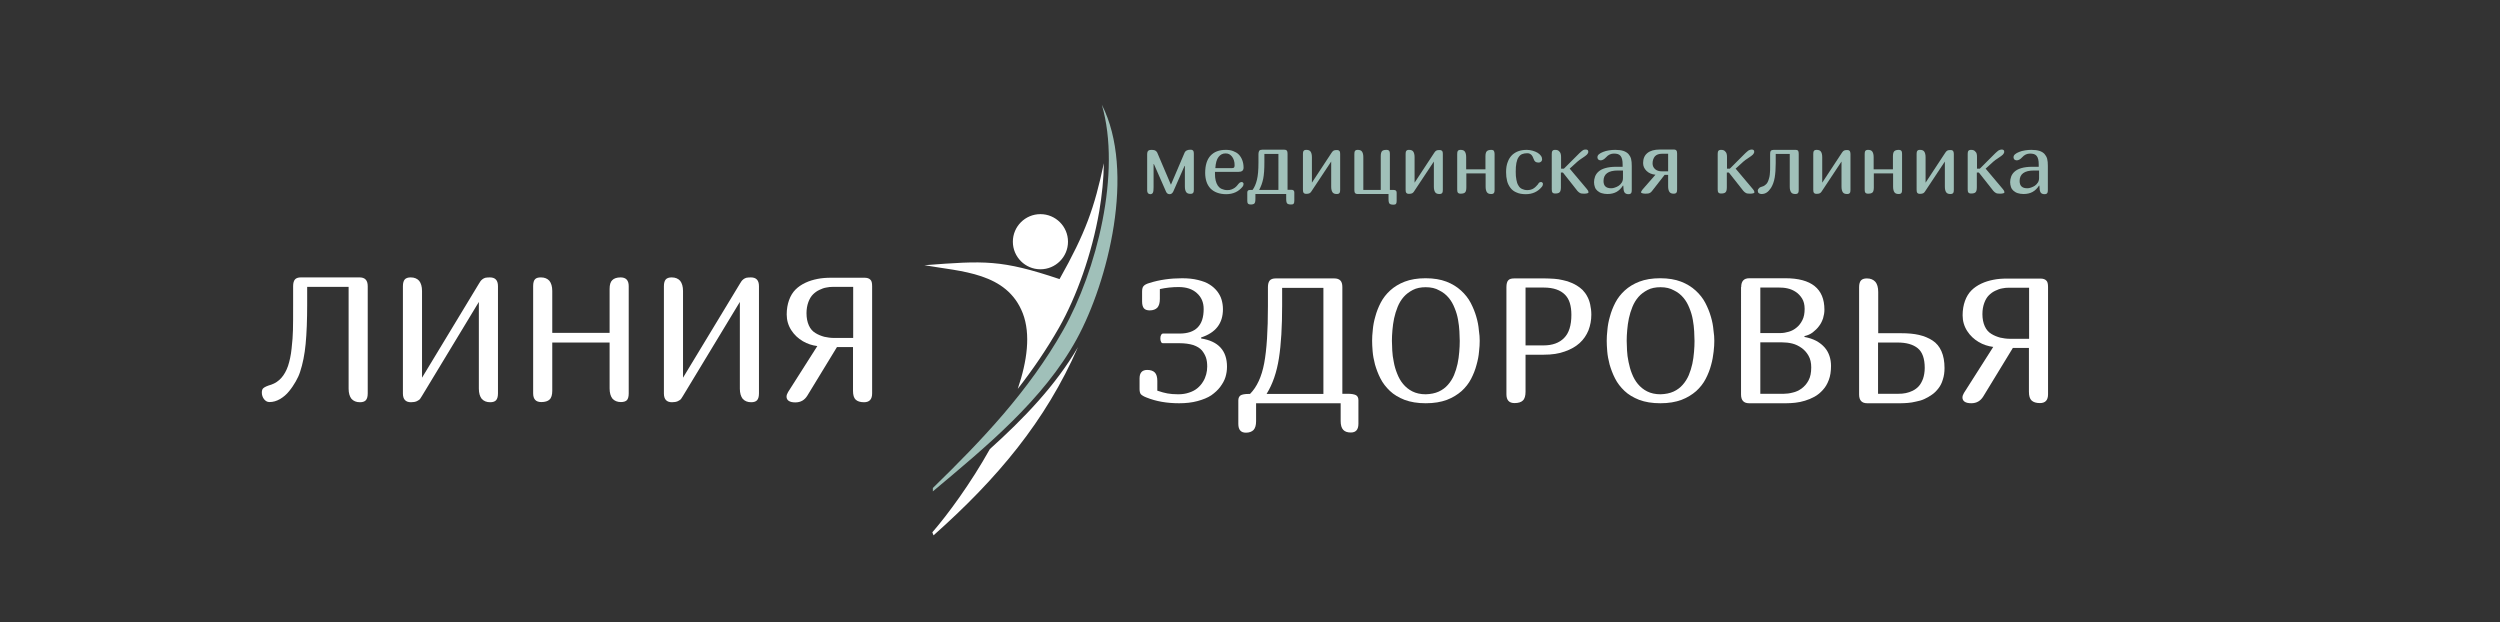 <?xml version="1.0" encoding="UTF-8"?> <svg xmlns="http://www.w3.org/2000/svg" xmlns:xlink="http://www.w3.org/1999/xlink" version="1.1" id="Слой_1" x="0px" y="0px" viewBox="0 0 1478 368" style="enable-background:new 0 0 1478 368;" xml:space="preserve"><rect x="0" y="0" width="1478" height="368" fill="#333333" stroke="none"/> <style type="text/css"> .st0{fill:#416860;} .st1{fill:none;stroke:#FFFFFF;stroke-width:5;stroke-miterlimit:10;} .st2{fill-rule:evenodd;clip-rule:evenodd;fill:#416860;} .st3{fill-rule:evenodd;clip-rule:evenodd;fill:#AAA9AD;} .st4{fill-rule:evenodd;clip-rule:evenodd;fill:#A0C0B9;} .st5{fill-rule:evenodd;clip-rule:evenodd;fill:#FFFFFF;} .st6{fill-rule:evenodd;clip-rule:evenodd;fill:#C1E0D5;} .st7{fill-rule:evenodd;clip-rule:evenodd;fill:#68877C;} .st8{fill-rule:evenodd;clip-rule:evenodd;fill:#ADCFB4;} .st9{fill:#31479C;} .st10{fill-rule:evenodd;clip-rule:evenodd;fill:#808080;} .st11{fill-rule:evenodd;clip-rule:evenodd;fill:#4BA45E;} .st12{fill:#FFFFFF;} .st13{fill:#A0C0B9;} </style> <g> <g> <path class="st12" d="M212.6,164c3.2,0,4.8,1.7,4.8,5.2v63.4c0,1.9-0.4,3.2-1.1,4c-0.7,0.8-1.9,1.2-3.5,1.2c-2.2,0-3.8-0.7-5-2 c-1.1-1.4-1.7-3.4-1.7-6v-60.2h-24.5V180c0,9.2-0.3,17-0.9,23.3s-1.7,11.8-3.3,16.6c-0.6,1.9-1.5,3.8-2.6,5.7 c-1.1,1.9-2.4,3.9-3.9,5.7c-1.5,1.9-3.3,3.4-5.3,4.6c-2.1,1.2-4.1,1.8-6.3,1.8c-1.3,0-2.3-0.6-3.2-1.7c-0.9-1.2-1.3-2.5-1.3-3.9 c0-1.3,0.3-2.2,1-2.7c0.7-0.6,2.2-1.3,4.6-2c4.6-1.6,7.9-5.3,9.9-11.1c0.9-2.8,1.7-6.2,2.1-10.3c0.5-4.1,0.7-7.7,0.8-10.9 c0.1-3.2,0.1-8.1,0.1-14.7v-11.2c0-1.9,0.4-3.2,1.1-4c0.7-0.8,1.9-1.2,3.5-1.2H212.6z"></path> <path class="st12" d="M289.6,164c3.2,0,4.8,1.7,4.8,5.2v63.4c0,1.9-0.4,3.2-1.1,4c-0.7,0.8-1.9,1.2-3.5,1.2c-2.2,0-3.8-0.7-5-2 c-1.1-1.4-1.7-3.4-1.7-6v-51.3l-33.7,55.7c-0.4,0.7-0.8,1.3-1.1,1.7c-0.4,0.4-1,0.9-1.9,1.3c-0.9,0.4-2.1,0.6-3.4,0.6 c-3.2,0-4.8-1.7-4.8-5.2v-63.4c0-1.9,0.4-3.2,1.1-4c0.7-0.8,1.9-1.2,3.5-1.2c2.2,0,3.8,0.7,5,2c1.1,1.4,1.7,3.4,1.7,6v51.3 l33.7-55.7c0.4-0.6,0.7-1.1,0.9-1.4c0.2-0.3,0.6-0.7,1.1-1.1c0.5-0.4,1.1-0.7,1.8-0.9C287.7,164.1,288.6,164,289.6,164z"></path> <path class="st12" d="M366.9,164c3.2,0,4.8,1.7,4.8,5.2v63.4c0,1.9-0.4,3.3-1.1,4s-1.9,1.1-3.5,1.1c-2.2,0-3.8-0.7-5-2 c-1.1-1.4-1.7-3.4-1.7-6v-27.2h-33.9v28.5c0,2.4-0.5,4.2-1.6,5.2c-1,1-2.7,1.5-4.9,1.5c-3.2,0-4.8-1.7-4.8-5.2v-63.4 c0-1.9,0.4-3.3,1.1-4c0.7-0.8,1.9-1.1,3.5-1.1c2.2,0,3.8,0.7,5,2c1.1,1.4,1.7,3.4,1.7,6v24.8h33.9v-26c0-2.4,0.5-4.2,1.6-5.2 C363,164.6,364.6,164,366.9,164z"></path> <path class="st12" d="M443.9,164c3.2,0,4.8,1.7,4.8,5.2v63.4c0,1.9-0.4,3.2-1.1,4c-0.7,0.8-1.9,1.2-3.5,1.2c-2.2,0-3.8-0.7-5-2 c-1.1-1.4-1.7-3.4-1.7-6v-51.3l-33.7,55.7c-0.4,0.7-0.8,1.3-1.1,1.7c-0.4,0.4-1,0.9-1.9,1.3c-0.9,0.4-2.1,0.6-3.4,0.6 c-3.2,0-4.8-1.7-4.8-5.2v-63.4c0-1.9,0.4-3.2,1.1-4c0.7-0.8,1.9-1.2,3.5-1.2c2.2,0,3.8,0.7,5,2c1.1,1.4,1.7,3.4,1.7,6v51.3 l33.7-55.7c0.4-0.6,0.7-1.1,0.9-1.4c0.2-0.3,0.6-0.7,1.1-1.1c0.5-0.4,1.1-0.7,1.8-0.9C442,164.1,442.9,164,443.9,164z"></path> <path class="st12" d="M515.6,169.2v63.4c0,3.5-1.6,5.2-4.8,5.2c-2.2,0-3.8-0.5-4.9-1.5c-1.1-1-1.6-2.8-1.6-5.2v-25.9h-9.5 l-17.5,28.7c-1.6,2.6-3.9,4-7.1,4c-1.7,0-3-0.3-3.9-0.9c-0.9-0.6-1.3-1.5-1.3-2.5c0-0.8,0.3-1.7,0.9-2.7l17.3-27.2 c-3-0.4-5.9-1.3-8.6-2.9c-2.7-1.6-5-3.7-6.8-6.5c-1.8-2.8-2.7-5.9-2.7-9.3c0-3.2,0.5-6,1.4-8.5c0.9-2.5,2.2-4.6,3.8-6.2 c1.6-1.6,3.5-2.9,5.8-4c2.3-1.1,4.7-1.8,7.2-2.3c2.5-0.5,5.2-0.7,8.1-0.7h19.7c1.6,0,2.8,0.4,3.5,1.2 C515.3,166,515.6,167.3,515.6,169.2z M504.4,169.6h-12c-1.3,0-2.6,0.1-3.9,0.4c-1.3,0.2-2.7,0.7-4.1,1.4c-1.5,0.7-2.7,1.6-3.8,2.7 c-1.1,1.1-2,2.6-2.7,4.5c-0.7,1.9-1.1,4.1-1.1,6.6c0,2.8,0.5,5.2,1.4,7.2c0.9,2,2.2,3.5,3.9,4.5c1.6,1,3.4,1.7,5.2,2.2 c1.8,0.4,3.8,0.7,6,0.7h11.1V169.6z"></path> </g> </g> <g> <g> <path class="st12" d="M684.3,231c2.3,0.8,4.3,1.3,5.9,1.6c1.7,0.3,3.8,0.5,6.3,0.5c2.4,0,4.5-0.3,6.5-1c1.9-0.6,3.6-1.5,4.9-2.6 c1.3-1.1,2.4-2.3,3.3-3.8c0.9-1.4,1.5-2.9,1.9-4.4c0.4-1.5,0.6-3,0.6-4.6c0-1.9-0.2-3.7-0.7-5.2c-0.5-1.5-1.3-2.9-2.4-4.3 c-1.2-1.4-2.9-2.4-5.1-3.2c-2.3-0.7-5-1.1-8.3-1.1h-9.7c-0.5,0-0.9-0.3-1.1-0.8c-0.3-0.6-0.4-1.2-0.4-2s0.1-1.5,0.4-2 c0.3-0.6,0.7-0.9,1.1-0.9h9.8c9.6,0,14.3-4.8,14.3-14.5c0-3.9-1.3-7-4-9.4c-2.6-2.4-6.2-3.6-10.8-3.6c-3.8,0-7.5,0.4-11.1,1.2v5.8 c0,2.4-0.5,4.1-1.5,5.2c-1,1-2.5,1.6-4.5,1.6c-1.5,0-2.7-0.4-3.4-1.2c-0.7-0.8-1.1-2.2-1.1-4v-5.9c0-1.6,0.3-2.7,0.9-3.3 c0.6-0.7,1.7-1.3,3.4-1.8c6-1.9,12.5-2.8,19.3-2.8c3.5,0,6.6,0.3,9.4,1c2.8,0.7,5.1,1.5,6.9,2.7c1.8,1.1,3.3,2.5,4.5,4 c1.2,1.6,2.1,3.2,2.6,5c0.5,1.7,0.8,3.6,0.8,5.6c0,8.4-4.3,13.9-12.9,16.7v0.6c10.2,1.6,15.3,7.2,15.3,16.7c0,2.1-0.3,4.1-0.9,6.1 c-0.6,2-1.7,3.9-3.1,5.8c-1.4,1.9-3.2,3.5-5.3,5c-2.1,1.4-4.8,2.5-8.1,3.4s-6.9,1.3-10.9,1.3c-7.2,0-13.6-1.1-19.3-3.4 c-1.6-0.6-2.7-1.3-3.3-1.9c-0.5-0.6-0.8-1.6-0.8-3.1v-6.3c0-3.3,1.5-5,4.5-5c2,0,3.5,0.5,4.5,1.5c1,1,1.5,2.7,1.5,5V231z"></path> <path class="st12" d="M792.5,238.4h-49.9V249c0,2.4-0.5,4.1-1.5,5.2c-1,1-2.5,1.6-4.5,1.6c-3,0-4.5-1.7-4.5-5.2v-13.9 c0-1.4,0.5-2.4,1.4-3c0.9-0.5,2.5-0.8,4.5-0.8h1c4.1-4.1,6.9-10.2,8.4-18.2c1.5-8,2.2-19.3,2.2-33.7v-11.2c0-1.9,0.4-3.2,1.1-4 c0.7-0.8,1.9-1.2,3.5-1.2h34.6c1.6,0,2.8,0.4,3.6,1.2c0.8,0.8,1.2,2.1,1.2,3.9v63.1h3.2c2.2,0,3.8,0.3,4.8,0.8 c1,0.5,1.5,1.6,1.5,3v13.9c0,3.5-1.5,5.2-4.5,5.2c-2,0-3.5-0.5-4.5-1.6c-1-1.1-1.5-2.8-1.5-5.2V238.4z M758,180.6 c0,12.5-0.6,22.9-1.9,31.2c-1.3,8.3-3.7,15.3-7.3,21.1h33.6v-62.7H758V180.6z"></path> <path class="st12" d="M874.8,201.5c0,1.8-0.1,3.9-0.4,6.4c-0.2,2.5-0.7,5.1-1.5,7.9c-0.7,2.7-1.8,5.5-3.2,8.2 c-1.4,2.7-3.3,5.1-5.6,7.2c-2.4,2.1-5.3,3.9-8.7,5.2c-3.5,1.3-7.6,2-12.5,2c-4.9,0-9-0.7-12.5-2c-3.5-1.4-6.4-3.1-8.7-5.3 s-4.2-4.6-5.6-7.4c-1.4-2.7-2.4-5.5-3.2-8.2c-0.7-2.7-1.2-5.3-1.4-7.8c-0.2-2.5-0.3-4.5-0.3-6.2c0-1.8,0.1-4,0.4-6.5 c0.2-2.5,0.7-5.2,1.5-7.9c0.7-2.7,1.8-5.5,3.2-8.2c1.4-2.7,3.3-5.1,5.6-7.2s5.2-3.9,8.6-5.2c3.4-1.3,7.5-2,12.3-2s8.9,0.7,12.3,2 c3.4,1.3,6.3,3.1,8.7,5.3c2.4,2.2,4.3,4.6,5.7,7.3c1.4,2.7,2.5,5.4,3.3,8.2c0.8,2.7,1.3,5.3,1.5,7.9 C874.7,197.7,874.8,199.8,874.8,201.5z M842.9,169.8c-2.9,0-5.5,0.5-7.6,1.6c-2.1,1.1-3.9,2.4-5.4,4.1c-1.5,1.7-2.7,3.7-3.6,5.9 c-0.9,2.2-1.6,4.5-2.1,6.8s-0.8,4.7-1,7c-0.2,2.3-0.3,4.4-0.3,6.3c0,1.6,0.1,3.5,0.2,5.7c0.1,2.2,0.4,4.4,0.9,6.8 c0.4,2.3,1.1,4.7,2,6.9c0.9,2.3,2,4.3,3.5,6.1c1.5,1.8,3.3,3.3,5.5,4.4c2.2,1.1,4.8,1.7,7.9,1.7c3-0.1,5.5-0.6,7.7-1.6 c2.2-1,4-2.4,5.4-4c1.5-1.7,2.7-3.6,3.6-5.7c0.9-2.2,1.6-4.4,2.1-6.7c0.5-2.3,0.8-4.6,1-7c0.2-2.3,0.3-4.5,0.3-6.5 c0-1.6-0.1-3.5-0.2-5.7c-0.1-2.2-0.4-4.5-0.8-6.8c-0.4-2.4-1.1-4.7-2-6.9c-0.9-2.3-2-4.3-3.5-6.1c-1.5-1.8-3.3-3.3-5.6-4.4 C848.7,170.4,846,169.8,842.9,169.8z"></path> <path class="st12" d="M912.7,209.7h-10.8v21.9c0,2.4-0.5,4.2-1.6,5.2c-1,1-2.7,1.5-4.9,1.5c-3.2,0-4.8-1.7-4.8-5.2v-63.4 c0-1.9,0.4-3.3,1.1-4c0.7-0.8,1.9-1.1,3.5-1.1h17.4c1.2,0,2.5,0,4,0.1c1.5,0,3.1,0.2,4.8,0.4c1.7,0.3,3.5,0.7,5.3,1.2 c1.8,0.6,3.7,1.4,5.5,2.5c1.2,0.7,2.3,1.6,3.4,2.6c1,1.1,2,2.3,2.7,3.7c0.8,1.4,1.4,3,1.8,4.8c0.4,1.8,0.7,3.9,0.7,6.1 c0,3.3-0.6,6.4-1.7,9.3c-1.2,2.9-2.9,5.4-5.2,7.5s-5.3,3.8-8.8,5C921.6,209.1,917.5,209.7,912.7,209.7z M912.6,170h-10.7v34.2 h10.7c5.2,0,9.3-1.5,12.1-4.4c2.9-2.9,4.3-7.5,4.3-13.7c0-2.6-0.3-4.9-0.9-6.9s-1.6-3.7-2.9-5s-3-2.4-5.1-3.1 C918.1,170.4,915.6,170,912.6,170z"></path> <path class="st12" d="M1013.5,201.5c0,1.8-0.1,3.9-0.4,6.4s-0.7,5.1-1.5,7.9c-0.7,2.7-1.8,5.5-3.2,8.2c-1.4,2.7-3.3,5.1-5.6,7.2 c-2.4,2.1-5.3,3.9-8.7,5.2c-3.5,1.3-7.6,2-12.5,2c-4.9,0-9-0.7-12.5-2c-3.5-1.4-6.4-3.1-8.7-5.3s-4.2-4.6-5.6-7.4 c-1.4-2.7-2.4-5.5-3.2-8.2c-0.7-2.7-1.2-5.3-1.4-7.8c-0.2-2.5-0.3-4.5-0.3-6.2c0-1.8,0.1-4,0.4-6.5c0.2-2.5,0.7-5.2,1.5-7.9 c0.7-2.7,1.8-5.5,3.2-8.2c1.4-2.7,3.3-5.1,5.6-7.2s5.2-3.9,8.6-5.2s7.5-2,12.3-2c4.8,0,8.9,0.7,12.3,2c3.4,1.3,6.3,3.1,8.7,5.3 c2.4,2.2,4.3,4.6,5.7,7.3c1.4,2.7,2.5,5.4,3.3,8.2c0.8,2.7,1.3,5.3,1.5,7.9C1013.4,197.7,1013.5,199.8,1013.5,201.5z M981.7,169.8 c-2.9,0-5.5,0.5-7.6,1.6c-2.1,1.1-3.9,2.4-5.4,4.1c-1.5,1.7-2.7,3.7-3.6,5.9c-0.9,2.2-1.6,4.5-2.1,6.8s-0.8,4.7-1,7 s-0.3,4.4-0.3,6.3c0,1.6,0.1,3.5,0.2,5.7c0.1,2.2,0.4,4.4,0.9,6.8s1.1,4.7,2,6.9c0.9,2.3,2,4.3,3.5,6.1c1.5,1.8,3.3,3.3,5.5,4.4 c2.2,1.1,4.8,1.7,7.9,1.7c3-0.1,5.5-0.6,7.7-1.6c2.2-1,4-2.4,5.4-4c1.5-1.7,2.7-3.6,3.6-5.7c0.9-2.2,1.6-4.4,2.1-6.7 c0.5-2.3,0.8-4.6,1-7c0.2-2.3,0.3-4.5,0.3-6.5c0-1.6-0.1-3.5-0.2-5.7c-0.1-2.2-0.4-4.5-0.8-6.8c-0.4-2.4-1.1-4.7-2-6.9 c-0.9-2.3-2-4.3-3.5-6.1c-1.5-1.8-3.3-3.3-5.6-4.4C987.4,170.4,984.8,169.8,981.7,169.8z"></path> <path class="st12" d="M1029.4,169.7c0-3.5,1.6-5.2,4.8-5.2h21.3c15.4,0,23.1,6.2,23.1,18.6c0,1.7-0.3,3.4-0.8,5.1 c-0.6,1.7-1.3,3.2-2.4,4.6c-1,1.4-2.3,2.6-3.7,3.7s-3.1,1.8-4.9,2.2v0.5c2.7,0.5,5.1,1.3,7.1,2.4c2,1.1,3.6,2.4,4.9,3.9 c1.3,1.5,2.2,3.2,2.8,5s0.9,3.8,0.9,5.8c0,3.2-0.4,5.9-1.3,8.3s-2,4.3-3.5,5.9c-1.4,1.6-3.1,3-4.9,4c-1.8,1-3.7,1.8-5.7,2.4 c-1.9,0.6-3.9,1-5.8,1.2c-1.9,0.2-3.7,0.3-5.3,0.3h-21.9c-3.2,0-4.8-1.7-4.8-5.2V169.7z M1051.8,170h-11.1v26.9h12 c1.6,0,3.2-0.3,4.9-0.8c1.7-0.5,3.2-1.3,4.6-2.5c1.4-1.1,2.5-2.6,3.4-4.4s1.3-4,1.3-6.6c0-2.4-0.5-4.5-1.5-6.1 c-1-1.6-2.2-2.9-3.7-3.9c-1.5-1-3.1-1.7-4.9-2.1S1053.3,170,1051.8,170z M1053.6,202.4h-12.9v30.4h13.9c1.6,0,3.3-0.2,5.2-0.7 c1.9-0.4,3.6-1.2,5.3-2.4c1.6-1.2,3-2.7,4.1-4.8c1.1-2,1.6-4.6,1.6-7.7c0-2.7-0.5-5-1.6-6.9s-2.4-3.4-4.1-4.6 c-1.7-1.2-3.5-2.1-5.5-2.6S1055.5,202.4,1053.6,202.4z"></path> <path class="st12" d="M1110.4,172.6V197h13.5c4.1,0,7.6,0.3,10.6,1c3,0.7,5.7,1.8,8,3.3c2.3,1.5,4.1,3.6,5.3,6.4 c1.2,2.7,1.8,6,1.8,9.9c0,2.5-0.3,4.7-1,6.8c-0.6,2.1-1.5,3.8-2.6,5.2s-2.3,2.7-3.8,3.7c-1.5,1.1-3,1.9-4.5,2.6s-3.2,1.2-4.9,1.5 c-1.7,0.4-3.3,0.7-4.8,0.8c-1.4,0.1-2.9,0.2-4.3,0.2h-19.8c-3.2,0-4.8-1.7-4.8-5.2v-63.4c0-1.9,0.4-3.2,1.1-4 c0.7-0.8,1.9-1.2,3.5-1.2c2.2,0,3.8,0.7,5,2C1109.8,167.9,1110.4,169.9,1110.4,172.6z M1121.8,202.5h-11.5v30.3h12.1 c1.5,0,2.9-0.1,4.3-0.4c1.4-0.3,2.7-0.7,4.1-1.4c1.4-0.7,2.6-1.6,3.6-2.7c1-1.1,1.8-2.6,2.5-4.4c0.6-1.8,1-4,1-6.4 c0-5.5-1.4-9.4-4.1-11.6C1131,203.6,1127,202.5,1121.8,202.5z"></path> <path class="st12" d="M1210.8,169.7v63.4c0,3.5-1.6,5.2-4.8,5.2c-2.2,0-3.8-0.5-4.9-1.5c-1.1-1-1.6-2.8-1.6-5.2v-25.9h-9.5 l-17.5,28.7c-1.6,2.6-3.9,4-7.1,4c-1.7,0-3-0.3-3.9-0.9c-0.9-0.6-1.3-1.5-1.3-2.5c0-0.8,0.3-1.7,0.9-2.7l17.3-27.2 c-3-0.4-5.9-1.3-8.6-2.9c-2.7-1.6-5-3.7-6.8-6.5c-1.8-2.8-2.7-5.9-2.7-9.3c0-3.2,0.5-6,1.4-8.5c0.9-2.5,2.2-4.6,3.8-6.2 c1.6-1.6,3.5-2.9,5.8-4c2.3-1.1,4.7-1.8,7.2-2.3c2.5-0.5,5.2-0.7,8.1-0.7h19.7c1.6,0,2.8,0.4,3.5,1.2 C1210.5,166.5,1210.8,167.8,1210.8,169.7z M1199.6,170.1h-12c-1.3,0-2.6,0.1-3.9,0.4c-1.3,0.2-2.7,0.7-4.1,1.4 c-1.5,0.7-2.7,1.6-3.8,2.7c-1.1,1.1-2,2.6-2.7,4.5c-0.7,1.9-1.1,4.1-1.1,6.6c0,2.8,0.5,5.2,1.4,7.2c0.9,2,2.2,3.5,3.9,4.5 c1.6,1,3.4,1.7,5.2,2.2c1.8,0.4,3.8,0.7,6,0.7h11.1V170.1z"></path> </g> </g> <g> <path class="st5" d="M637.3,205.2c-19.2,43.9-47.7,77.8-85.4,111.3c-0.2-0.6-0.5-1.2-0.7-1.8c9.1-10.5,22.6-28.8,34-49.2 C605.2,247.5,624.1,227.9,637.3,205.2 M654.3,132.8c-1.3,12.7-4.7,24.9-13.3,46.4l1.8,0.6c-2.8,7.1-5.8,13.5-8.8,19.1 c-10.2,18.7-24.7,35.4-40.5,50.8l0.7-1.5l1.5-1.7c13.2-15.4,25.3-31.8,35.5-50C640.9,179.3,649.5,156.4,654.3,132.8z M615.1,126.6 c9,0,16.3,7.3,16.3,16.3c0,9-7.3,16.3-16.3,16.3c-9,0-16.3-7.3-16.3-16.3C598.8,133.9,606.1,126.6,615.1,126.6z M546.5,156.8 c35.6-2.7,45.3-3.4,79.9,8.2c15.4-27.4,20.6-42.1,26.2-68.5c-0.1,9.2-1.1,18.8-2.7,28.3c-4.4,25.4-13.4,50.5-23.8,68.9 c-7.3,12.8-15.5,24.8-24.4,36.2c5.6-16.5,7.7-32.3,3-44.6C595.3,161,568.2,160.6,546.5,156.8z"></path> <path class="st4" d="M551.5,288.5c0,0.7,0,1.3,0,2c31-26,65.5-54.2,85.1-90.1c18.4-33.7,35-98.8,14.8-138.5 c11.7,40.2-3.1,98.3-22.8,133.2C608.3,231,580.7,260.1,551.5,288.5"></path> </g> <g> <g> <path class="st13" d="M678.2,112.5V91c0-1.6,0.8-2.4,2.3-2.4c1.1,0,1.8,0.1,2.3,0.3c0.5,0.2,0.9,0.6,1.3,1.2l8.1,19h0.1l8.1-19 c0.5-1,1.6-1.6,3.4-1.6c0.8,0,1.3,0.2,1.6,0.6c0.3,0.4,0.4,1,0.4,1.8v21.3c0,0.8-0.1,1.4-0.4,1.8c-0.3,0.4-0.8,0.6-1.6,0.6 c-1.2,0-2-0.3-2.5-1s-0.8-1.8-0.8-3.3V98.1h-0.2l-6.6,15c-0.5,1.1-1.2,1.7-2.2,1.7c-1,0-1.7-0.5-2.1-1.4l-7.2-16.4h-0.2v13.5 c0,1.7-0.1,2.8-0.4,3.4s-0.8,0.9-1.6,0.9C678.8,114.7,678.2,114,678.2,112.5z"></path> <path class="st13" d="M732.7,108.2c0.2-0.2,0.3-0.3,0.6-0.4c0.2-0.1,0.5-0.2,0.7-0.2c0.3,0,0.6,0.1,0.8,0.3 c0.2,0.2,0.4,0.5,0.4,0.8c0,0.6-0.2,1.2-0.7,1.8c-2.3,2.8-5.5,4.3-9.6,4.3c-2,0-3.8-0.3-5.4-0.9s-2.8-1.4-3.9-2.5 c-1-1.1-1.8-2.4-2.3-3.9s-0.8-3.3-0.8-5.2c0-4.5,1-7.9,3.1-10.2c2.1-2.3,5.1-3.5,9.1-3.5c1.6,0,3,0.2,4.3,0.7 c1.3,0.5,2.4,1.1,3.3,2c0.9,0.9,1.6,2,2.1,3.3c0.5,1.3,0.8,2.8,0.8,4.5c0,1.7-1,2.5-2.9,2.5h-14c0,0.1,0,0.3,0,0.5 c0,0.2,0,0.4,0,0.6c0,1.5,0.1,2.8,0.4,4c0.3,1.2,0.7,2.2,1.3,3.1c0.6,0.8,1.3,1.5,2.3,1.9s2,0.7,3.2,0.7c1,0,1.9-0.1,2.6-0.4 c0.7-0.3,1.4-0.6,1.9-1c0.5-0.4,1-0.8,1.3-1.2s0.7-0.8,0.9-1.1L732.7,108.2z M724.5,90.7c-1.7,0-3,0.7-4.1,2.1 c-1.1,1.4-1.7,3.6-1.9,6.6h9.7c0.6,0,1.1-0.1,1.3-0.3s0.4-0.6,0.4-1.2c0-1.2-0.1-2.2-0.4-3.1c-0.3-0.9-0.7-1.7-1.2-2.3 s-1.1-1.1-1.7-1.4S725.2,90.7,724.5,90.7z"></path> <path class="st13" d="M739,112.3h1.5c1.2-1.6,2-3.6,2.6-6c0.6-2.4,0.9-5.8,0.9-10.1V91c0-0.8,0.2-1.5,0.5-1.9 c0.3-0.4,0.9-0.6,1.7-0.6h13c0.8,0,1.3,0.2,1.6,0.6c0.3,0.4,0.4,1,0.4,1.8v21.3h2.3c1.1,0,1.7,0.5,1.7,1.6v4.9 c0,0.7-0.1,1.3-0.4,1.7c-0.3,0.4-0.8,0.5-1.5,0.5c-1.1,0-1.9-0.2-2.3-0.6c-0.4-0.4-0.6-1.3-0.6-2.7v-2.9h-18.2v2.9 c0,1.4-0.2,2.3-0.6,2.7c-0.4,0.4-1.1,0.6-2.3,0.6c-0.7,0-1.2-0.2-1.5-0.5c-0.3-0.4-0.4-0.9-0.4-1.7v-4.9 C737.4,112.8,737.9,112.3,739,112.3z M744.4,112.3h11.4V91h-8.3v5.2c0,3.8-0.2,7-0.7,9.5C746.3,108.1,745.5,110.3,744.4,112.3z"></path> <path class="st13" d="M792.3,91v21.3c0,0.8-0.1,1.4-0.4,1.8c-0.3,0.4-0.8,0.6-1.6,0.6c-1.2,0-2-0.3-2.5-1 c-0.5-0.7-0.8-1.8-0.8-3.3V95.5l-11.8,17.8c-0.3,0.5-0.7,0.8-1.1,1c-0.4,0.2-1.1,0.3-1.8,0.3c-0.8,0-1.3-0.2-1.6-0.6 c-0.3-0.4-0.4-1-0.4-1.8V91c0-0.8,0.1-1.4,0.4-1.8c0.3-0.4,0.8-0.6,1.6-0.6c1.2,0,2,0.3,2.5,1c0.5,0.7,0.8,1.8,0.8,3.3v15.1 l11.7-17.8c0.4-0.6,0.8-1,1.2-1.2c0.4-0.2,1-0.3,1.8-0.3c0.8,0,1.3,0.2,1.6,0.6C792.2,89.6,792.3,90.2,792.3,91z"></path> <path class="st13" d="M821,114.7h-18.3c-0.8,0-1.3-0.2-1.6-0.6c-0.3-0.4-0.4-1-0.4-1.8V91c0-0.8,0.1-1.4,0.4-1.8 c0.3-0.4,0.8-0.6,1.6-0.6c1.2,0,2,0.3,2.5,1c0.5,0.7,0.8,1.8,0.8,3.3v19.4h10.3v-20c0-1.5,0.3-2.5,0.8-3c0.5-0.5,1.4-0.7,2.6-0.7 c0.8,0,1.3,0.2,1.6,0.6c0.3,0.4,0.4,1,0.4,1.8v21.3h2.3c1.1,0,1.7,0.5,1.7,1.6v4.9c0,0.7-0.1,1.3-0.4,1.7 c-0.3,0.4-0.8,0.5-1.5,0.5c-1.1,0-1.9-0.2-2.3-0.6c-0.4-0.4-0.6-1.3-0.6-2.7V114.7z"></path> <path class="st13" d="M853,91v21.3c0,0.8-0.1,1.4-0.4,1.8c-0.3,0.4-0.8,0.6-1.6,0.6c-1.2,0-2-0.3-2.5-1c-0.5-0.7-0.8-1.8-0.8-3.3 V95.5l-11.8,17.8c-0.3,0.5-0.7,0.8-1.1,1c-0.4,0.2-1.1,0.3-1.8,0.3c-0.8,0-1.3-0.2-1.6-0.6c-0.3-0.4-0.4-1-0.4-1.8V91 c0-0.8,0.1-1.4,0.4-1.8c0.3-0.4,0.8-0.6,1.6-0.6c1.2,0,2,0.3,2.5,1c0.5,0.7,0.8,1.8,0.8,3.3v15.1l11.7-17.8c0.4-0.6,0.8-1,1.2-1.2 c0.4-0.2,1-0.3,1.8-0.3c0.8,0,1.3,0.2,1.6,0.6C852.9,89.6,853,90.2,853,91z"></path> <path class="st13" d="M883.6,91v21.3c0,0.8-0.1,1.4-0.4,1.8c-0.3,0.4-0.8,0.6-1.6,0.6c-1.2,0-2-0.3-2.5-1 c-0.5-0.7-0.8-1.8-0.8-3.3v-7.9h-11.4v8.4c0,1.5-0.3,2.5-0.8,2.9c-0.5,0.5-1.4,0.7-2.6,0.7c-0.8,0-1.3-0.2-1.6-0.6 c-0.3-0.4-0.4-1-0.4-1.8V91c0-0.8,0.1-1.4,0.4-1.8c0.3-0.4,0.8-0.6,1.6-0.6c1.2,0,2,0.3,2.5,1c0.5,0.7,0.8,1.8,0.8,3.3v7.2h11.4 v-7.7c0-1.5,0.3-2.5,0.8-3c0.5-0.5,1.4-0.8,2.6-0.8c0.8,0,1.3,0.2,1.6,0.6C883.4,89.6,883.6,90.2,883.6,91z"></path> <path class="st13" d="M909.7,108.2c0.4-0.4,0.8-0.6,1.3-0.6c0.3,0,0.6,0.1,0.8,0.3s0.4,0.5,0.4,0.8c0,0.6-0.2,1.2-0.7,1.8 c-2.3,2.8-5.5,4.3-9.4,4.3c-2.2,0-4-0.3-5.5-1c-1.5-0.6-2.7-1.5-3.6-2.7c-0.9-1.2-1.6-2.5-2-4.1c-0.4-1.6-0.6-3.3-0.6-5.2 c0-2.4,0.3-4.4,1-6.1c0.6-1.7,1.5-3,2.6-4.1c1.1-1,2.4-1.8,3.9-2.3c1.5-0.5,3.1-0.7,4.8-0.7c1.2,0,2.3,0.2,3.4,0.5 c1.1,0.3,2,0.7,2.9,1.2c0.8,0.5,1.5,1.1,2,1.8c0.5,0.7,0.7,1.4,0.7,2.1c0,0.3-0.1,0.6-0.2,0.8c-0.1,0.3-0.3,0.5-0.5,0.6 c-0.2,0.2-0.4,0.3-0.7,0.4c-0.3,0.1-0.5,0.1-0.8,0.1c-0.8,0-1.4-0.2-1.8-0.5s-0.8-0.9-1-1.6c-0.2-0.5-0.4-1-0.6-1.4 s-0.5-0.8-0.8-1.1c-0.3-0.3-0.7-0.5-1.1-0.7c-0.4-0.2-0.9-0.2-1.5-0.2c-1.1,0-2,0.2-2.8,0.5c-0.8,0.3-1.5,0.9-2.1,1.8 c-0.6,0.8-1,2-1.3,3.4c-0.3,1.4-0.4,3.2-0.4,5.3c0,1.8,0.1,3.3,0.4,4.7c0.2,1.3,0.6,2.5,1.2,3.4c0.5,0.9,1.2,1.6,2.1,2 s1.9,0.7,3.1,0.7c0.8,0,1.5-0.1,2.2-0.3c0.6-0.2,1.2-0.4,1.7-0.8c0.5-0.3,0.9-0.7,1.3-1.1c0.4-0.4,0.8-0.9,1.2-1.3L909.7,108.2z"></path> <path class="st13" d="M922.9,92.8v6.9h1.7l9.1-9.1c0.8-0.8,1.5-1.3,2-1.7s1.2-0.5,1.8-0.5c1,0,1.5,0.4,1.5,1.3 c0,0.6-0.3,1.2-0.8,1.7c-0.5,0.5-1.4,1.2-2.7,2s-2.3,1.6-3.1,2.3c-0.8,0.7-2.2,2-4.4,4l10.2,12.1c0.6,0.7,0.9,1.3,0.9,1.7 c0,0.2,0,0.4-0.1,0.5c-0.1,0.1-0.3,0.2-0.7,0.3c-0.4,0.1-0.9,0.2-1.7,0.2c-1.2,0-2-0.1-2.5-0.4c-0.5-0.2-1-0.7-1.5-1.2l-8.6-10.9 h-1.2v8.8c0,1.5-0.3,2.5-0.8,2.9c-0.5,0.5-1.4,0.7-2.6,0.7c-0.8,0-1.3-0.2-1.6-0.6c-0.3-0.4-0.4-1-0.4-1.8V91 c0-0.8,0.1-1.4,0.4-1.8c0.3-0.4,0.8-0.6,1.6-0.6c1.2,0,2,0.3,2.5,1C922.6,90.2,922.9,91.3,922.9,92.8z"></path> <path class="st13" d="M959.7,109.8l-0.2-0.1c-1.1,1.7-2.4,3-3.9,3.8c-1.5,0.8-3.2,1.2-5.3,1.2c-1.3,0-2.4-0.2-3.4-0.5 c-1-0.3-1.8-0.8-2.5-1.4s-1.2-1.3-1.5-2.2s-0.5-1.8-0.5-2.9c0-1.1,0.2-2.2,0.6-3.3c0.4-1.1,1.1-2.1,2-2.9c1-0.9,2.3-1.6,4-2.1 s3.9-0.8,6.5-0.8h3.8v-1.4c0-1.2-0.1-2.2-0.3-3c-0.2-0.8-0.5-1.5-0.9-2c-0.4-0.5-1-0.9-1.6-1.1c-0.7-0.2-1.4-0.3-2.4-0.3 c-1.7,0-3.3,0.7-4.6,2.2c-1.1,1.2-2.2,1.8-3.2,1.8c-0.6,0-1-0.2-1.4-0.5c-0.3-0.3-0.5-0.8-0.5-1.3c0-0.7,0.3-1.3,0.9-1.8 c0.6-0.5,1.4-1,2.5-1.4c1-0.4,2.1-0.7,3.4-0.9c1.3-0.2,2.5-0.3,3.8-0.3c1.9,0,3.4,0.2,4.7,0.6c1.2,0.4,2.2,1,3,1.8 c0.7,0.8,1.3,1.8,1.6,2.9c0.3,1.2,0.4,2.6,0.4,4.2v14.3c0,0.8-0.1,1.4-0.4,1.8c-0.3,0.4-0.8,0.6-1.6,0.6c-1.1,0-1.9-0.4-2.4-1.2 C959.9,112.8,959.7,111.5,959.7,109.8z M959.5,100.8h-3c-5.7,0-8.5,2.1-8.5,6.2c0,2.9,1.5,4.3,4.5,4.3c0.7,0,1.4-0.1,2.2-0.4 c0.8-0.3,1.6-0.6,2.3-1.1c0.7-0.5,1.3-1.1,1.8-1.9c0.5-0.8,0.7-1.7,0.7-2.7V100.8z"></path> <path class="st13" d="M970.2,113.7c0-0.4,0.3-0.9,0.9-1.7l7.6-8.7c-2.2-0.2-4-1-5.3-2.3c-1.3-1.3-2-2.8-2-4.6 c0-2.5,0.8-4.5,2.5-5.9s4.2-2.1,7.5-2.1h8.1c0.8,0,1.3,0.2,1.6,0.6c0.3,0.4,0.4,1,0.4,1.8v21.3c0,0.8-0.1,1.4-0.4,1.8 c-0.3,0.4-0.8,0.6-1.6,0.6c-1.2,0-2-0.3-2.5-1c-0.5-0.7-0.8-1.8-0.8-3.3v-6.8h-2.1l-7.4,9.5c-0.4,0.6-0.9,1-1.4,1.2 c-0.5,0.3-1.4,0.4-2.5,0.4c-0.7,0-1.3-0.1-1.7-0.2c-0.4-0.1-0.6-0.2-0.7-0.3C970.3,114.1,970.2,113.9,970.2,113.7z M977,96.6 c0,1.4,0.5,2.5,1.5,3.4c1,0.9,2.4,1.3,4.1,1.3h3.6V90.9h-3.7c-1.8,0-3.1,0.5-4.1,1.5C977.5,93.5,977,94.9,977,96.6z"></path> <path class="st13" d="M1021,92.8v6.9h1.7l9.1-9.1c0.8-0.8,1.5-1.3,2-1.7c0.6-0.3,1.2-0.5,1.8-0.5c1,0,1.5,0.4,1.5,1.3 c0,0.6-0.3,1.2-0.8,1.7c-0.5,0.5-1.4,1.2-2.7,2s-2.3,1.6-3.1,2.3c-0.8,0.7-2.2,2-4.4,4l10.2,12.1c0.6,0.7,0.9,1.3,0.9,1.7 c0,0.2,0,0.4-0.1,0.5c-0.1,0.1-0.3,0.2-0.7,0.3s-0.9,0.2-1.7,0.2c-1.2,0-2-0.1-2.5-0.4c-0.5-0.2-1-0.7-1.5-1.2l-8.6-10.9h-1.2v8.8 c0,1.5-0.3,2.5-0.8,2.9c-0.5,0.5-1.4,0.7-2.6,0.7c-0.8,0-1.3-0.2-1.6-0.6c-0.3-0.4-0.4-1-0.4-1.8V91c0-0.8,0.1-1.4,0.4-1.8 c0.3-0.4,0.8-0.6,1.6-0.6c1.2,0,2,0.3,2.5,1C1020.7,90.2,1021,91.3,1021,92.8z"></path> <path class="st13" d="M1063.4,91v21.3c0,0.8-0.1,1.4-0.4,1.8c-0.3,0.4-0.8,0.6-1.6,0.6c-1.2,0-2-0.3-2.5-1s-0.8-1.8-0.8-3.3V91 h-8.3v5.5c0,3.3-0.2,6.1-0.6,8.5c-0.4,2.4-1.2,4.5-2.2,6.1c-0.8,1.2-1.6,2.1-2.5,2.7s-1.9,0.9-3.1,0.9c-0.7,0-1.2-0.2-1.6-0.5 c-0.4-0.3-0.6-0.8-0.6-1.5c0-0.5,0.2-0.9,0.7-1.4c0.4-0.5,1-0.7,1.6-0.9c0.7-0.2,1.3-0.4,1.8-0.8c0.5-0.4,1-0.8,1.3-1.2 c0.3-0.4,0.6-1,0.9-1.8s0.4-1.4,0.6-2.1s0.2-1.5,0.3-2.6c0.1-1,0.1-2,0.1-2.8c0-0.8,0-1.8,0-3.1V91c0-0.8,0.1-1.4,0.4-1.8 s0.9-0.6,1.7-0.6h12.9c0.8,0,1.3,0.2,1.6,0.6C1063.3,89.6,1063.4,90.2,1063.4,91z"></path> <path class="st13" d="M1094,91v21.3c0,0.8-0.1,1.4-0.4,1.8c-0.3,0.4-0.8,0.6-1.6,0.6c-1.2,0-2-0.3-2.5-1s-0.8-1.8-0.8-3.3V95.5 l-11.8,17.8c-0.3,0.5-0.7,0.8-1.1,1c-0.4,0.2-1.1,0.3-1.8,0.3c-0.8,0-1.3-0.2-1.6-0.6c-0.3-0.4-0.4-1-0.4-1.8V91 c0-0.8,0.1-1.4,0.4-1.8c0.3-0.4,0.8-0.6,1.6-0.6c1.2,0,2,0.3,2.5,1c0.5,0.7,0.8,1.8,0.8,3.3v15.1l11.7-17.8c0.4-0.6,0.8-1,1.2-1.2 c0.4-0.2,1-0.3,1.8-0.3c0.8,0,1.3,0.2,1.6,0.6C1093.8,89.6,1094,90.2,1094,91z"></path> <path class="st13" d="M1124.5,91v21.3c0,0.8-0.1,1.4-0.4,1.8c-0.3,0.4-0.8,0.6-1.6,0.6c-1.2,0-2-0.3-2.5-1s-0.8-1.8-0.8-3.3v-7.9 h-11.4v8.4c0,1.5-0.3,2.5-0.8,2.9c-0.5,0.5-1.4,0.7-2.6,0.7c-0.8,0-1.3-0.2-1.6-0.6c-0.3-0.4-0.4-1-0.4-1.8V91 c0-0.8,0.1-1.4,0.4-1.8c0.3-0.4,0.8-0.6,1.6-0.6c1.2,0,2,0.3,2.5,1c0.5,0.7,0.8,1.8,0.8,3.3v7.2h11.4v-7.7c0-1.5,0.3-2.5,0.8-3 s1.4-0.8,2.6-0.8c0.8,0,1.3,0.2,1.6,0.6C1124.4,89.6,1124.5,90.2,1124.5,91z"></path> <path class="st13" d="M1155.1,91v21.3c0,0.8-0.1,1.4-0.4,1.8c-0.3,0.4-0.8,0.6-1.6,0.6c-1.2,0-2-0.3-2.5-1s-0.8-1.8-0.8-3.3V95.5 l-11.8,17.8c-0.3,0.5-0.7,0.8-1.1,1c-0.4,0.2-1.1,0.3-1.8,0.3c-0.8,0-1.3-0.2-1.6-0.6c-0.3-0.4-0.4-1-0.4-1.8V91 c0-0.8,0.1-1.4,0.4-1.8c0.3-0.4,0.8-0.6,1.6-0.6c1.2,0,2,0.3,2.5,1c0.5,0.7,0.8,1.8,0.8,3.3v15.1l11.7-17.8c0.4-0.6,0.8-1,1.2-1.2 c0.4-0.2,1-0.3,1.8-0.3c0.8,0,1.3,0.2,1.6,0.6C1154.9,89.6,1155.1,90.2,1155.1,91z"></path> <path class="st13" d="M1168.8,92.8v6.9h1.7l9.1-9.1c0.8-0.8,1.5-1.3,2-1.7c0.6-0.3,1.2-0.5,1.8-0.5c1,0,1.5,0.4,1.5,1.3 c0,0.6-0.3,1.2-0.8,1.7c-0.5,0.5-1.4,1.2-2.7,2s-2.3,1.6-3.1,2.3c-0.8,0.7-2.2,2-4.4,4l10.2,12.1c0.6,0.7,0.9,1.3,0.9,1.7 c0,0.2,0,0.4-0.1,0.5c-0.1,0.1-0.3,0.2-0.7,0.3s-0.9,0.2-1.7,0.2c-1.2,0-2-0.1-2.5-0.4c-0.5-0.2-1-0.7-1.5-1.2l-8.6-10.9h-1.2v8.8 c0,1.5-0.3,2.5-0.8,2.9c-0.5,0.5-1.4,0.7-2.6,0.7c-0.8,0-1.3-0.2-1.6-0.6c-0.3-0.4-0.4-1-0.4-1.8V91c0-0.8,0.1-1.4,0.4-1.8 c0.3-0.4,0.8-0.6,1.6-0.6c1.2,0,2,0.3,2.5,1C1168.6,90.2,1168.8,91.3,1168.8,92.8z"></path> <path class="st13" d="M1205.7,109.8l-0.2-0.1c-1.1,1.7-2.4,3-3.9,3.8s-3.2,1.2-5.3,1.2c-1.3,0-2.4-0.2-3.4-0.5 c-1-0.3-1.8-0.8-2.5-1.4s-1.2-1.3-1.5-2.2c-0.3-0.9-0.5-1.8-0.5-2.9c0-1.1,0.2-2.2,0.6-3.3c0.4-1.1,1.1-2.1,2-2.9 c1-0.9,2.3-1.6,4-2.1s3.9-0.8,6.5-0.8h3.8v-1.4c0-1.2-0.1-2.2-0.3-3c-0.2-0.8-0.5-1.5-0.9-2c-0.4-0.5-1-0.9-1.6-1.1 c-0.7-0.2-1.4-0.3-2.4-0.3c-1.7,0-3.3,0.7-4.6,2.2c-1.1,1.2-2.2,1.8-3.2,1.8c-0.6,0-1-0.2-1.4-0.5c-0.3-0.3-0.5-0.8-0.5-1.3 c0-0.7,0.3-1.3,0.9-1.8s1.4-1,2.5-1.4c1-0.4,2.1-0.7,3.4-0.9c1.3-0.2,2.5-0.3,3.8-0.3c1.9,0,3.4,0.2,4.7,0.6s2.2,1,3,1.8 c0.7,0.8,1.3,1.8,1.6,2.9c0.3,1.2,0.4,2.6,0.4,4.2v14.3c0,0.8-0.1,1.4-0.4,1.8s-0.8,0.6-1.6,0.6c-1.1,0-2-0.4-2.4-1.2 C1205.9,112.8,1205.7,111.5,1205.7,109.8z M1205.5,100.8h-3c-5.7,0-8.5,2.1-8.5,6.2c0,2.9,1.5,4.3,4.5,4.3c0.7,0,1.4-0.1,2.2-0.4 c0.8-0.3,1.6-0.6,2.3-1.1c0.7-0.5,1.3-1.1,1.8-1.9c0.5-0.8,0.7-1.7,0.7-2.7V100.8z"></path> </g> </g> </svg> 